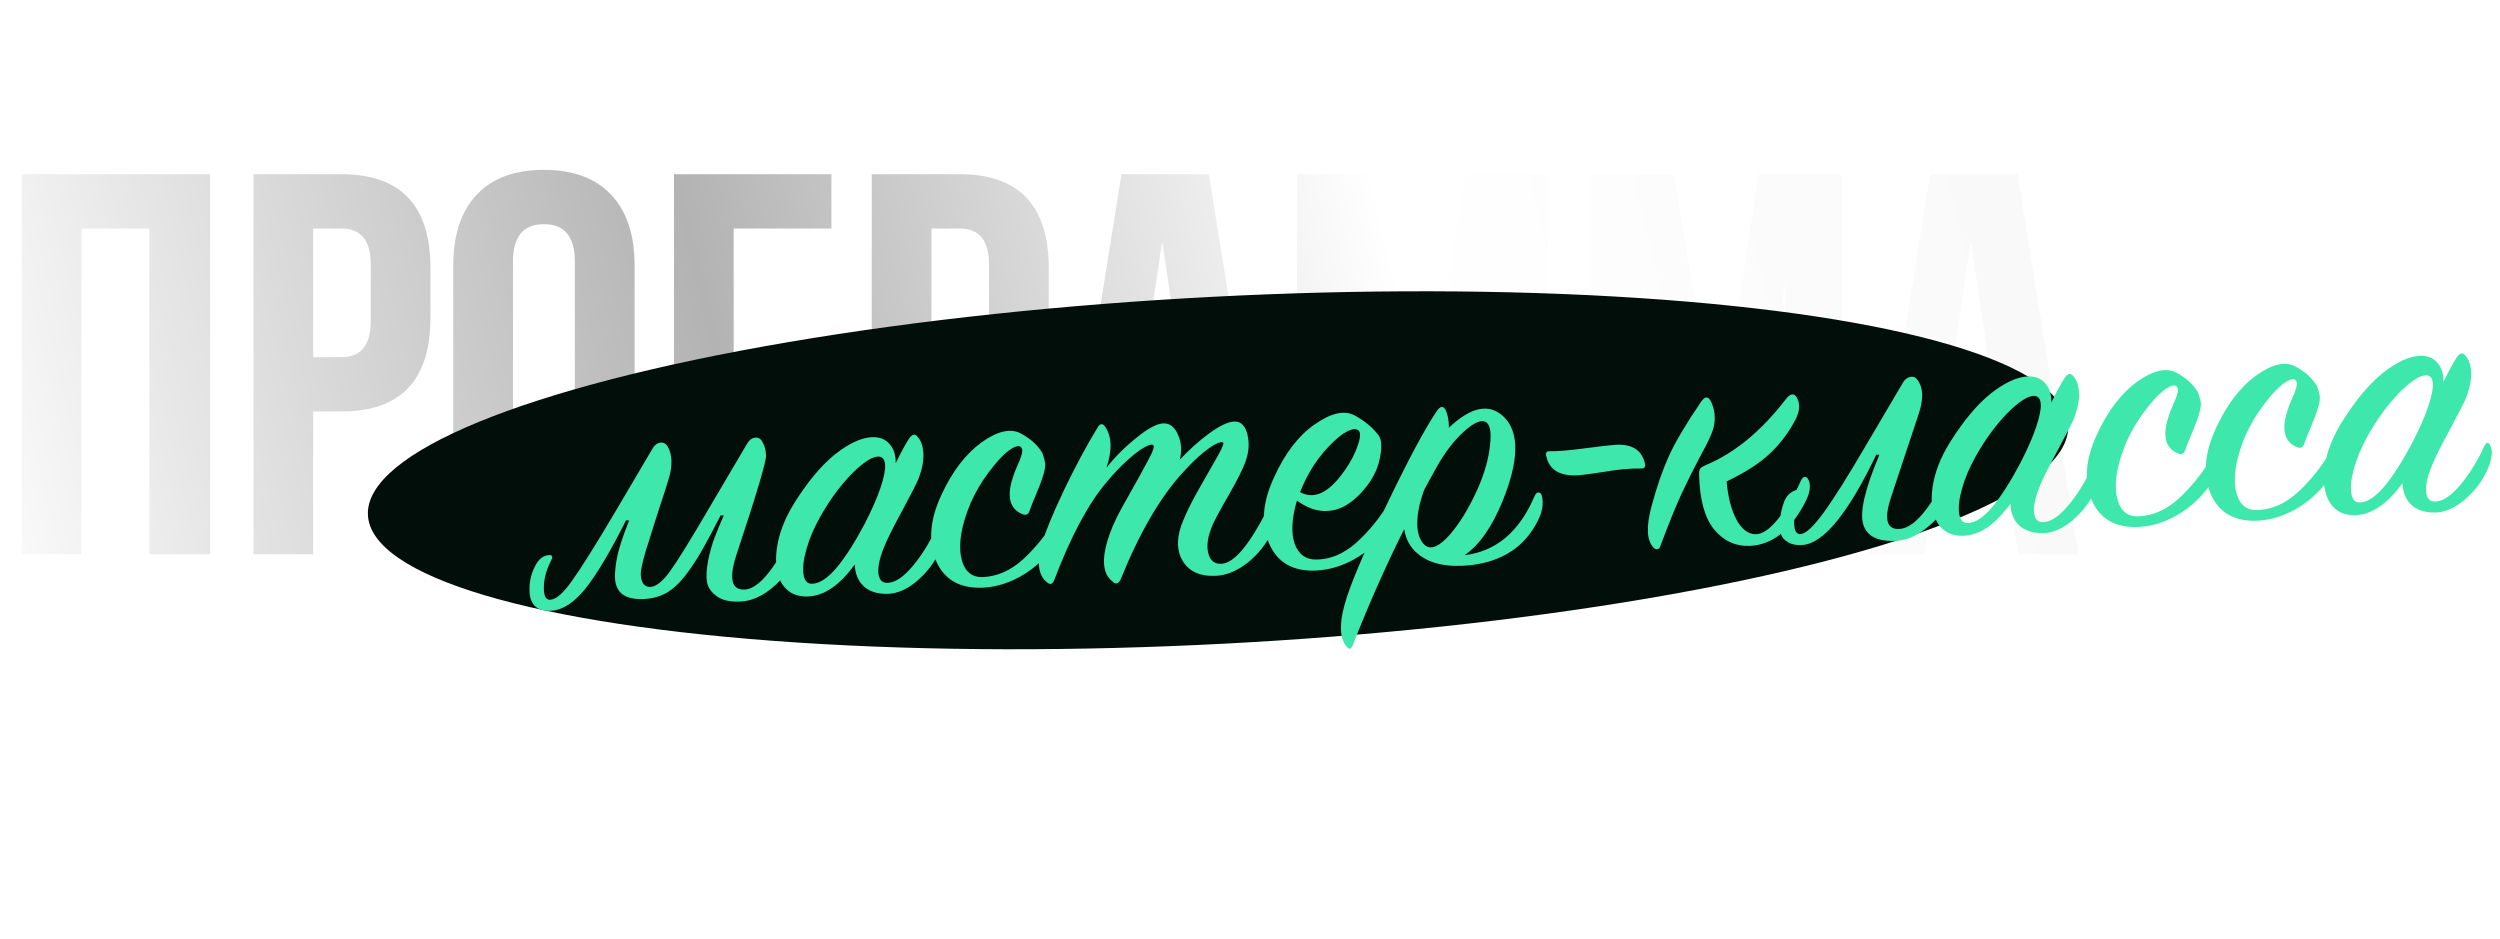 <?xml version="1.0" encoding="UTF-8"?> <svg xmlns="http://www.w3.org/2000/svg" width="442" height="166" viewBox="0 0 442 166" fill="none"><path d="M14.4 98H3.84V30.8H37.152V98H26.4V40.4H14.4V98ZM60.361 30.8C70.857 30.8 76.105 36.336 76.105 47.408V56.144C76.105 67.216 70.857 72.752 60.361 72.752H55.369V98H44.809V30.8H60.361ZM55.369 40.4V63.152H60.361C63.817 63.152 65.545 61.04 65.545 56.816V46.736C65.545 42.512 63.817 40.4 60.361 40.4H55.369ZM90.692 82.544C90.692 86.96 92.516 89.168 96.164 89.168C99.812 89.168 101.636 86.96 101.636 82.544V46.256C101.636 41.84 99.812 39.632 96.164 39.632C92.516 39.632 90.692 41.84 90.692 46.256V82.544ZM80.132 46.928C80.132 41.552 81.508 37.392 84.26 34.448C87.012 31.504 90.98 30.032 96.164 30.032C101.348 30.032 105.316 31.504 108.068 34.448C110.82 37.392 112.196 41.552 112.196 46.928V81.872C112.196 87.248 110.82 91.408 108.068 94.352C105.316 97.296 101.348 98.768 96.164 98.768C90.98 98.768 87.012 97.296 84.26 94.352C81.508 91.408 80.132 87.248 80.132 81.872V46.928ZM119.155 98V30.8H146.995V40.4H129.715V98H119.155ZM169.673 30.8C180.169 30.8 185.417 36.336 185.417 47.408V56.144C185.417 67.216 180.169 72.752 169.673 72.752H164.681V98H154.121V30.8H169.673ZM164.681 40.4V63.152H169.673C173.129 63.152 174.857 61.04 174.857 56.816V46.736C174.857 42.512 173.129 40.4 169.673 40.4H164.681ZM224.485 98H213.829L212.005 85.808H199.045L197.221 98H187.525L198.277 30.8H213.733L224.485 98ZM200.389 76.688H210.565L205.477 42.704L200.389 76.688ZM251.771 78.512L258.971 30.8H273.659V98H263.675V49.808L256.379 98H246.395L238.523 50.48V98H229.307V30.8H243.995L251.771 78.512ZM303.708 78.512L310.908 30.8H325.596V98H315.612V49.808L308.316 98H298.332L290.46 50.48V98H281.244V30.8H295.932L303.708 78.512ZM367.454 98H356.798L354.974 85.808H342.014L340.19 98H330.494L341.246 30.8H356.702L367.454 98ZM343.358 76.688H353.534L348.446 42.704L343.358 76.688Z" fill="url(#paint0_linear_391_570)"></path><g filter="url(#filter0_f_391_570)"><ellipse cx="150.453" cy="30.693" rx="150.453" ry="30.693" transform="matrix(0.999 -0.052 0.034 0.999 64 60.305)" fill="#020E09"></ellipse></g><path d="M131.68 104.234C134.044 104.109 136.794 100.879 139.931 94.543C140.054 94.224 140.249 94.057 140.517 94.043C141.052 94.014 141.337 94.514 141.372 95.54C141.448 97.773 140.32 100.113 137.99 102.56C135.704 104.961 133.356 106.225 130.947 106.352C129.118 106.448 127.723 106.141 126.76 105.431C125.799 104.766 125.213 103.947 125.001 102.975C124.833 101.955 124.9 100.654 125.204 99.073C125.551 97.445 125.93 96.106 126.342 95.056C126.751 93.961 127.288 92.658 127.952 91.147L127.414 91.109C126.073 93.728 124.981 95.776 124.137 97.251C123.336 98.679 122.38 100.138 121.269 101.628C120.156 103.073 119.008 104.139 117.825 104.827C116.641 105.471 115.335 105.83 113.907 105.905C112.078 106.001 110.727 105.67 109.852 104.911C109.022 104.149 108.648 103.006 108.73 101.481C108.813 99.957 109.053 98.491 109.452 97.083C109.852 95.676 110.442 93.99 111.225 92.026L110.687 91.987C107.966 97.407 105.599 101.4 103.586 103.965C101.572 106.486 99.561 107.822 97.556 107.972C95.015 108.15 93.702 106.989 93.617 104.489C93.566 102.971 93.875 101.546 94.544 100.214C95.17 98.885 96.018 98.192 97.088 98.135C97.445 98.117 97.628 98.241 97.637 98.509C97.641 98.643 97.581 98.825 97.454 99.055C96.532 100.848 96.099 102.57 96.155 104.222C96.197 105.472 96.575 106.078 97.289 106.04C98.315 105.986 99.595 104.868 101.13 102.686C102.709 100.501 105.274 96.408 108.824 90.408L115.479 79.124C115.863 78.568 116.322 78.275 116.857 78.247C117.437 78.217 117.872 78.529 118.162 79.185C118.496 79.793 118.678 80.544 118.708 81.437C118.743 82.463 118.578 83.546 118.215 84.683C117.774 86.181 117.249 87.819 116.639 89.595C116.073 91.369 115.609 92.825 115.245 93.962C114.924 95.052 114.582 96.143 114.217 97.236C113.896 98.326 113.659 99.233 113.504 99.956C113.349 100.635 113.278 101.176 113.291 101.577C113.314 102.247 113.467 102.798 113.749 103.23C114.075 103.616 114.484 103.795 114.974 103.77C116 103.716 117.153 102.805 118.434 101.039C119.758 99.225 122.13 95.389 125.551 89.529L132.206 78.246C132.59 77.689 133.049 77.396 133.584 77.368C134.164 77.338 134.599 77.65 134.889 78.306C135.223 78.915 135.405 79.665 135.435 80.558C135.471 81.629 133.705 87.536 130.137 98.277C128.846 102.37 129.36 104.355 131.68 104.234ZM158.354 81.903C159.273 80.021 160.03 78.618 160.624 77.692C161.218 76.766 161.749 76.604 162.216 77.206C162.819 77.845 163.164 78.811 163.253 80.103C163.34 81.35 163.056 82.864 162.401 84.642C162.029 85.511 161.065 87.395 159.51 90.294C157.953 93.149 156.907 95.239 156.371 96.564C155.833 97.844 155.492 98.98 155.347 99.972C155.202 100.963 155.273 101.742 155.56 102.308C155.848 102.874 156.37 103.115 157.126 103.031C158.418 102.918 159.859 101.904 161.447 99.987C163.035 98.07 164.412 95.828 165.576 93.263C165.953 92.527 166.309 92.486 166.644 93.14C167.123 94.098 166.97 95.493 166.183 97.323C165.312 99.336 163.966 101.129 162.142 102.7C160.362 104.225 158.578 104.989 156.791 104.994C155.004 104.998 153.625 104.534 152.655 103.601C151.685 102.668 151.173 101.398 151.118 99.791C148.515 103.416 145.786 105.304 142.932 105.454C140.88 105.561 139.336 104.838 138.3 103.282C137.308 101.68 136.99 99.572 137.349 96.959C137.707 94.347 138.734 91.677 140.429 88.949C142.845 85.11 145.25 82.234 147.643 80.319C150.08 78.402 152.236 77.395 154.109 77.296C155.492 77.224 156.556 77.637 157.301 78.537C158.045 79.392 158.396 80.514 158.354 81.903ZM152.885 92.588C154.143 90.152 155.076 88.023 155.685 86.202C156.293 84.382 156.56 83.026 156.485 82.135C156.41 81.245 156.037 80.773 155.365 80.719C154.246 80.688 152.65 81.711 150.576 83.787C148.546 85.862 146.688 88.397 145.002 91.392C143.906 93.328 143.099 95.226 142.581 97.087C142.062 98.903 141.889 100.388 142.062 101.542C142.235 102.695 142.745 103.25 143.593 103.205C144.888 103.182 146.33 102.234 147.92 100.362C149.509 98.445 151.163 95.853 152.885 92.588ZM180.511 76.647C182.241 77.585 183.509 78.748 184.316 80.137C184.563 80.839 184.717 81.435 184.778 81.924C184.838 82.368 184.748 82.998 184.507 83.816C184.267 84.634 184.023 85.34 183.775 85.934C183.57 86.481 183.281 87.19 182.909 88.059C182.536 88.928 182.248 89.659 182.044 90.251C181.846 90.977 181.383 91.18 180.658 90.861C178.662 89.981 178.061 88.068 178.854 85.119C178.975 84.71 179.136 84.21 179.34 83.618C179.588 83.023 179.794 82.521 179.959 82.11C180.168 81.696 180.354 81.239 180.516 80.739C180.677 80.238 180.754 79.876 180.747 79.653C180.739 79.43 180.643 79.212 180.457 78.998C180.045 78.706 179.315 78.946 178.269 79.716C177.267 80.485 176.125 81.73 174.843 83.452C173.56 85.129 172.482 86.952 171.61 88.921C169.999 92.807 169.437 95.989 169.923 98.468C170.408 100.902 171.677 102.088 173.73 102.024C176.274 101.936 178.652 100.894 180.863 98.899C183.073 96.86 184.981 94.502 186.589 91.823C186.758 91.546 186.954 91.402 187.177 91.39C187.445 91.376 187.651 91.522 187.795 91.827C188.138 92.704 187.782 94.064 186.727 95.908C185.502 97.985 183.709 99.801 181.348 101.356C178.987 102.866 176.558 103.709 174.061 103.885C169.87 104.15 167.025 102.6 165.525 99.236C164.069 95.824 164.383 91.894 166.466 87.447C168.382 83.322 170.735 80.246 173.526 78.222C176.362 76.194 178.69 75.669 180.511 76.647ZM195.626 82.695C197.125 80.783 198.897 79.013 200.942 77.385C202.986 75.712 204.588 74.868 205.75 74.852C206.866 74.838 207.716 75.531 208.3 76.931C208.882 78.287 208.976 79.736 208.581 81.277C210.264 79.489 212.02 77.921 213.851 76.573C215.727 75.222 217.201 74.541 218.273 74.529C219.434 74.513 220.198 75.3 220.565 76.891C220.931 78.481 220.786 80.121 220.128 81.811C219.72 82.95 218.757 84.856 217.239 87.53C215.719 90.159 214.752 91.954 214.338 92.915C213.511 94.881 213.276 96.526 213.634 97.849C213.992 99.171 214.794 99.778 216.042 99.667C218.226 99.508 220.91 96.304 224.094 90.054C224.473 89.364 224.873 89.298 225.294 89.857C225.478 90.026 225.52 90.606 225.42 91.595C225.362 92.537 225.167 93.374 224.835 94.107C223.92 96.123 222.528 97.896 220.658 99.425C218.787 100.91 216.915 101.701 215.041 101.799C212.187 101.949 210.19 101.048 209.051 99.096C207.957 97.141 208.011 94.768 209.212 91.977C209.83 90.424 210.814 88.471 212.164 86.12C213.514 83.768 214.59 81.878 215.39 80.45C216.191 79.021 216.456 78.269 216.185 78.194C215.959 78.117 215.582 78.203 215.054 78.455C214.57 78.659 213.784 79.192 212.696 80.054C211.652 80.914 210.484 82.049 209.192 83.458C205.141 87.875 201.467 94.172 198.169 102.35C197.754 103.267 197.244 103.405 196.642 102.766C194.851 101.34 194.711 98.53 196.222 94.336C196.75 92.788 197.774 90.699 199.294 88.07C200.812 85.397 202.033 83.186 202.957 81.438C203.925 79.688 204.206 78.756 203.8 78.643C203.528 78.524 203.02 78.684 202.275 79.126C201.529 79.523 200.549 80.268 199.335 81.36C198.163 82.405 196.934 83.7 195.646 85.243C192.423 89.035 189.334 94.81 186.38 102.567C186.092 103.298 185.672 103.432 185.12 102.969C183.558 101.709 183.257 99.422 184.217 96.107C184.858 93.927 186.159 90.773 188.119 86.645C190.122 82.47 192.098 78.789 194.045 75.601C194.51 74.816 194.979 74.791 195.45 75.527C196.581 77.256 196.64 79.646 195.626 82.695ZM229.298 88.506C228.377 91.641 228.239 94.174 228.886 96.108C229.575 97.995 230.836 98.935 232.668 98.928C235.17 98.931 237.55 97.934 239.805 95.937C242.06 93.896 244.011 91.49 245.66 88.72C246.084 88.027 246.464 88.029 246.8 88.727C246.989 89.03 246.986 89.612 246.792 90.472C246.641 91.285 246.311 92.107 245.803 92.939C244.447 95.112 242.587 96.931 240.224 98.397C237.905 99.86 235.475 100.681 232.935 100.859C228.743 101.124 225.897 99.552 224.396 96.143C222.895 92.733 223.187 88.805 225.27 84.358C227.183 80.143 229.558 77.044 232.395 75.062C235.276 73.032 237.625 72.484 239.444 73.417C241.174 74.355 242.529 75.446 243.51 76.691C244.203 77.371 244.381 78.658 244.043 80.554C243.75 82.448 242.961 84.233 241.677 85.911C240.565 87.356 239.374 88.469 238.104 89.251C236.88 90.031 235.484 90.395 233.919 90.343C232.396 90.244 230.856 89.632 229.298 88.506ZM229.851 87.002C232.355 88.391 234.972 87.135 237.699 83.235C238.766 81.748 239.543 80.276 240.03 78.82C240.559 77.316 240.595 76.397 240.137 76.064C239.633 75.688 238.79 75.866 237.608 76.599C236.471 77.329 235.194 78.537 233.777 80.221C232.404 81.903 231.261 83.775 230.347 85.835C230.098 86.385 229.932 86.774 229.851 87.002ZM258.937 98.152C264.501 97.502 268.628 94.02 271.318 87.707C271.526 87.249 271.765 87.036 272.034 87.066C272.303 87.097 272.488 87.288 272.589 87.641C272.947 88.964 272.707 90.452 271.869 92.106C269.609 96.607 265.72 99.204 260.203 99.897C256.019 100.385 252.846 99.724 250.685 97.915C249.352 96.822 248.543 95.366 248.258 93.548C244.91 100.253 241.88 107.098 239.168 114.082C238.88 114.813 238.502 114.878 238.035 114.276C236.869 112.817 236.763 110.363 237.719 106.914C238.592 103.693 241.011 97.931 244.975 89.628C248.981 81.278 252.007 75.619 254.051 72.649C254.69 71.722 255.226 71.716 255.659 72.632C256 73.464 256.168 74.461 256.163 75.624C260.102 71.884 263.343 71.245 265.884 73.705C268.657 76.421 268.579 81.389 265.651 88.609C263.752 93.225 261.514 96.406 258.937 98.152ZM251.778 86.655C250.96 88.889 250.558 90.878 250.572 92.621C250.587 94.364 251.054 95.637 251.975 96.438C253.03 97.232 254.461 96.62 256.27 94.603C258.077 92.54 259.748 89.791 261.285 86.356C262.488 83.61 263.206 81.046 263.438 78.663C263.714 76.278 263.422 74.907 262.561 74.55C261.744 74.191 260.447 74.818 258.67 76.432C256.937 78.043 255.355 80.139 253.923 82.718C252.996 84.377 252.281 85.689 251.778 86.655ZM278.411 84.048C275.596 84.062 273.928 82.964 273.406 80.756C273.307 80.448 273.298 80.202 273.382 80.019C273.465 79.836 273.685 79.757 274.044 79.783C275.385 79.802 277.457 79.626 280.259 79.255C283.107 78.882 284.909 78.675 285.668 78.636C288.522 78.486 290.234 79.558 290.804 81.854C290.903 82.162 290.89 82.409 290.762 82.594C290.679 82.777 290.458 82.856 290.099 82.83C288.266 82.792 286.039 82.999 283.418 83.45C280.84 83.853 279.171 84.053 278.411 84.048ZM301.752 82.151C306.731 80.056 311.382 76.212 315.705 70.618C316.518 69.547 317.185 69.445 317.705 70.311C318.279 71.399 318.209 72.655 317.498 74.079C316.282 76.424 314.764 78.449 312.945 80.154C311.171 81.857 308.613 83.512 305.271 85.119C305.497 87.835 306.064 90.064 306.972 91.805C307.879 93.501 308.981 94.382 310.279 94.448C311.533 94.517 312.931 93.571 314.473 91.612C316.015 89.653 317.325 87.437 318.403 84.966C318.613 84.552 318.829 84.34 319.052 84.328C319.318 84.269 319.547 84.436 319.739 84.828C320.222 85.876 320 87.252 319.075 88.955C316.514 93.83 313.271 96.348 309.344 96.51C306.8 96.599 304.689 95.614 303.01 93.556C301.376 91.495 300.509 88.321 300.408 84.033C300.389 83.452 300.443 83.069 300.571 82.884C300.741 82.651 301.135 82.407 301.752 82.151ZM302.587 71.173C303.41 73.053 303.364 75 302.45 77.016C301.994 78.069 301.282 79.47 300.313 81.22C299.389 82.968 298.365 85.034 297.239 87.419C296.158 89.801 294.921 92.863 293.529 96.603C293.448 96.875 293.275 97.041 293.009 97.1C292.788 97.156 292.561 97.056 292.329 96.8C291.124 95.522 291.018 93.068 292.012 89.438C292.925 86.036 293.942 83.098 295.065 80.624C296.187 78.15 298.089 74.942 300.771 71C301.496 69.978 302.101 70.036 302.587 71.173ZM335.998 93.5C338.447 93.237 341.197 90.007 344.249 83.809C344.583 83.121 344.962 83.078 345.384 83.682C345.948 84.502 345.795 85.919 344.925 87.933C344.053 89.901 342.683 91.65 340.813 93.18C338.988 94.707 337.139 95.519 335.266 95.618C331.965 95.791 330.01 94.798 329.4 92.639C328.791 90.48 329.747 86.404 332.27 80.413L331.733 80.375C326.725 90.834 322.348 96.162 318.601 96.359C317.486 96.418 316.608 96.218 315.967 95.759C315.282 95.348 314.882 94.743 314.766 93.944C314.649 93.145 314.643 92.318 314.749 91.463C314.854 90.608 315.069 89.725 315.396 88.813C315.761 87.721 316.496 86.989 317.6 86.618C318.351 86.355 318.713 86.47 318.685 86.963C318.645 87.1 318.583 87.259 318.5 87.442C317.998 88.453 317.632 89.523 317.402 90.653C317.171 91.738 317.135 92.657 317.294 93.409C317.453 94.116 317.799 94.456 318.334 94.428C319.227 94.381 320.548 93.171 322.3 90.798C324.052 88.425 326.575 84.424 329.869 78.796L336.525 67.512C336.822 67.049 337.214 66.76 337.702 66.645C338.189 66.53 338.573 66.644 338.853 66.987C340.015 68.312 340.151 70.34 339.26 73.07L334.456 87.543C332.991 91.779 333.505 93.765 335.998 93.5ZM362.671 71.169C363.59 69.287 364.347 67.884 364.941 66.958C365.535 66.032 366.066 65.87 366.533 66.472C367.136 67.111 367.481 68.077 367.57 69.369C367.657 70.617 367.373 72.13 366.718 73.908C366.346 74.777 365.382 76.662 363.827 79.561C362.27 82.415 361.224 84.505 360.688 85.83C360.15 87.11 359.809 88.246 359.664 89.238C359.519 90.229 359.59 91.008 359.877 91.574C360.164 92.141 360.686 92.382 361.443 92.297C362.735 92.184 364.175 91.17 365.764 89.253C367.352 87.336 368.728 85.094 369.893 82.529C370.27 81.793 370.626 81.752 370.961 82.406C371.44 83.364 371.286 84.759 370.499 86.589C369.629 88.602 368.283 90.395 366.459 91.966C364.679 93.491 362.895 94.255 361.108 94.26C359.32 94.264 357.942 93.8 356.972 92.867C356.002 91.934 355.49 90.664 355.435 89.057C352.832 92.682 350.103 94.57 347.249 94.72C345.197 94.828 343.653 94.104 342.617 92.548C341.624 90.946 341.307 88.838 341.666 86.225C342.024 83.613 343.05 80.943 344.745 78.215C347.162 74.376 349.567 71.5 351.96 69.585C354.397 67.668 356.553 66.661 358.426 66.562C359.809 66.49 360.873 66.903 361.618 67.803C362.362 68.659 362.713 69.781 362.671 71.169ZM357.202 81.854C358.46 79.418 359.393 77.289 360.001 75.468C360.61 73.648 360.877 72.292 360.802 71.401C360.727 70.511 360.354 70.039 359.681 69.985C358.563 69.954 356.967 70.977 354.893 73.053C352.863 75.128 351.005 77.663 349.319 80.658C348.223 82.594 347.416 84.492 346.898 86.353C346.379 88.169 346.206 89.654 346.379 90.808C346.552 91.961 347.062 92.516 347.91 92.471C349.205 92.448 350.647 91.5 352.237 89.628C353.825 87.711 355.48 85.12 357.202 81.854ZM384.828 65.913C386.558 66.851 387.826 68.014 388.633 69.403C388.88 70.105 389.034 70.701 389.095 71.19C389.155 71.634 389.065 72.264 388.824 73.082C388.584 73.9 388.34 74.606 388.092 75.2C387.887 75.748 387.598 76.456 387.225 77.325C386.853 78.194 386.565 78.925 386.361 79.517C386.163 80.243 385.7 80.446 384.974 80.127C382.979 79.248 382.377 77.334 383.171 74.385C383.291 73.977 383.453 73.476 383.657 72.884C383.904 72.29 384.111 71.787 384.276 71.376C384.485 70.962 384.671 70.505 384.832 70.005C384.994 69.504 385.071 69.143 385.064 68.919C385.056 68.696 384.959 68.478 384.773 68.264C384.361 67.972 383.632 68.212 382.586 68.983C381.584 69.751 380.442 70.996 379.16 72.718C377.876 74.395 376.799 76.218 375.927 78.187C374.316 82.073 373.754 85.255 374.24 87.734C374.725 90.168 375.994 91.354 378.047 91.29C380.591 91.202 382.969 90.16 385.18 88.165C387.39 86.126 389.298 83.768 390.905 81.09C391.075 80.812 391.271 80.668 391.494 80.656C391.762 80.642 391.968 80.788 392.112 81.093C392.455 81.97 392.099 83.33 391.044 85.174C389.818 87.251 388.026 89.067 385.665 90.622C383.304 92.132 380.875 92.975 378.378 93.151C374.187 93.416 371.341 91.866 369.842 88.502C368.386 85.09 368.7 81.16 370.783 76.713C372.699 72.588 375.052 69.513 377.843 67.488C380.679 65.46 383.007 64.936 384.828 65.913ZM405.867 64.808C407.597 65.746 408.865 66.909 409.672 68.297C409.919 69 410.073 69.596 410.135 70.084C410.194 70.528 410.104 71.159 409.864 71.977C409.623 72.794 409.379 73.5 409.131 74.095C408.926 74.642 408.637 75.35 408.265 76.22C407.892 77.089 407.604 77.82 407.401 78.412C407.202 79.138 406.74 79.341 406.014 79.021C404.018 78.142 403.417 76.228 404.211 73.28C404.331 72.871 404.493 72.371 404.696 71.779C404.944 71.184 405.15 70.682 405.315 70.27C405.524 69.857 405.71 69.4 405.872 68.9C406.034 68.399 406.111 68.037 406.103 67.814C406.096 67.591 405.999 67.372 405.813 67.159C405.401 66.867 404.672 67.107 403.625 67.877C402.624 68.645 401.482 69.89 400.199 71.612C398.916 73.29 397.838 75.113 396.966 77.082C395.355 80.968 394.793 84.15 395.279 86.629C395.764 89.063 397.033 90.248 399.086 90.185C401.63 90.096 404.008 89.055 406.219 87.06C408.429 85.021 410.338 82.662 411.945 79.984C412.114 79.707 412.31 79.562 412.533 79.551C412.801 79.537 413.007 79.683 413.151 79.988C413.494 80.864 413.138 82.225 412.083 84.069C410.858 86.146 409.065 87.962 406.705 89.517C404.343 91.027 401.914 91.87 399.417 92.046C395.226 92.311 392.381 90.761 390.882 87.396C389.425 83.985 389.739 80.055 391.822 75.608C393.738 71.482 396.092 68.407 398.883 66.382C401.718 64.355 404.047 63.83 405.867 64.808ZM431.996 67.527C432.915 65.645 433.672 64.242 434.266 63.316C434.861 62.39 435.391 62.228 435.859 62.83C436.461 63.469 436.807 64.435 436.895 65.727C436.982 66.975 436.698 68.487 436.044 70.266C435.671 71.135 434.707 73.019 433.152 75.918C431.595 78.773 430.549 80.863 430.013 82.188C429.476 83.468 429.134 84.604 428.989 85.596C428.844 86.587 428.915 87.366 429.202 87.932C429.49 88.499 430.012 88.739 430.769 88.655C432.061 88.542 433.501 87.528 435.089 85.611C436.677 83.694 438.054 81.452 439.218 78.887C439.595 78.151 439.951 78.11 440.286 78.764C440.766 79.722 440.612 81.117 439.825 82.947C438.955 84.96 437.608 86.753 435.784 88.324C434.004 89.849 432.22 90.614 430.433 90.618C428.646 90.622 427.267 90.158 426.297 89.225C425.327 88.292 424.815 87.022 424.76 85.415C422.157 89.04 419.429 90.928 416.574 91.078C414.522 91.186 412.978 90.462 411.942 88.906C410.95 87.304 410.633 85.196 410.991 82.583C411.349 79.971 412.376 77.301 414.071 74.573C416.488 70.734 418.892 67.858 421.285 65.943C423.723 64.026 425.878 63.019 427.751 62.92C429.134 62.848 430.198 63.261 430.944 64.161C431.688 65.017 432.038 66.138 431.996 67.527ZM426.527 78.212C427.785 75.776 428.718 73.647 429.327 71.826C429.935 70.005 430.202 68.65 430.127 67.759C430.052 66.869 429.679 66.397 429.007 66.343C427.889 66.312 426.292 67.335 424.218 69.412C422.188 71.486 420.33 74.021 418.644 77.016C417.548 78.952 416.741 80.85 416.223 82.711C415.704 84.527 415.531 86.012 415.704 87.166C415.877 88.319 416.387 88.874 417.235 88.829C418.53 88.806 419.973 87.858 421.562 85.986C423.151 84.069 424.806 81.478 426.527 78.212Z" fill="#3EE8AC"></path><defs><filter id="filter0_f_391_570" x="13.876" y="0.245" width="402.819" height="165.684" filterUnits="userSpaceOnUse" color-interpolation-filters="sRGB"><feFlood flood-opacity="0" result="BackgroundImageFix"></feFlood><feBlend mode="normal" in="SourceGraphic" in2="BackgroundImageFix" result="shape"></feBlend><feGaussianBlur stdDeviation="25.58" result="effect1_foregroundBlur_391_570"></feGaussianBlur></filter><linearGradient id="paint0_linear_391_570" x1="0" y1="129" x2="374.034" y2="40.207" gradientUnits="userSpaceOnUse"><stop stop-color="white"></stop><stop offset="0.361" stop-color="#B3B3B3"></stop><stop offset="0.673" stop-color="white"></stop><stop offset="1" stop-color="#F8F8F8"></stop></linearGradient></defs></svg> 